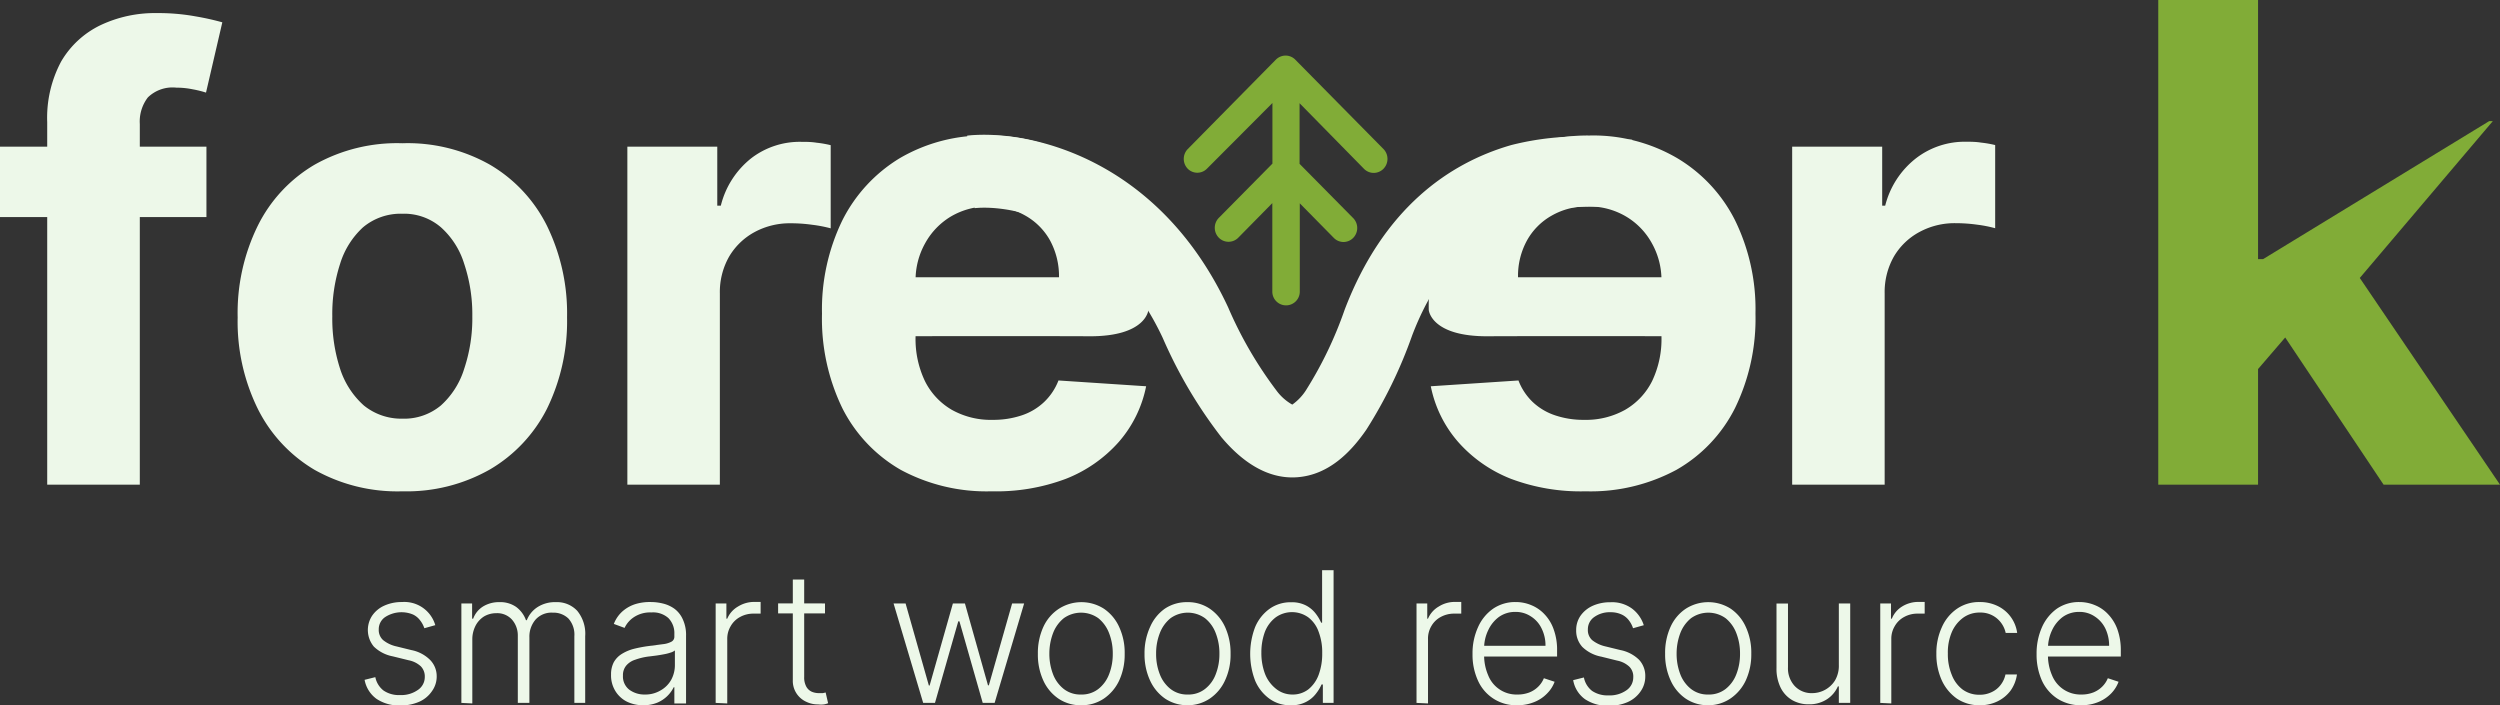 <svg xmlns="http://www.w3.org/2000/svg" id="Calque_1" data-name="Calque 1" viewBox="0 0 233 65.72"><rect x="0" y="0" width="233" height="65.72" fill="#333333" stroke="none"/><defs><style>.cls-1,.cls-3{fill:#edf8e9;}.cls-2{fill:#81ac37;}.cls-3{fill-rule:evenodd;}</style></defs><title>LOGO FOREVER K CLAIR</title><path class="cls-1" d="M98.71,56.06a16.86,16.86,0,0,1-8.46-2,13.76,13.76,0,0,1-5.44-5.74,19.11,19.11,0,0,1-1.9-8.81,19,19,0,0,1,1.9-8.71A14.25,14.25,0,0,1,90.18,25a15.56,15.56,0,0,1,8.18-2.1,16.52,16.52,0,0,1,5.86,1,12.86,12.86,0,0,1,4.77,3,13.75,13.75,0,0,1,3.2,5.1,20.49,20.49,0,0,1,1.14,7.16s-.19,2.48-5.52,2.45-21.38,0-21.38,0V36.11H105a7,7,0,0,0-.83-3.42,6,6,0,0,0-2.3-2.32,6.53,6.53,0,0,0-3.38-.86,6.84,6.84,0,0,0-3.57.94,6.62,6.62,0,0,0-2.4,2.5,7,7,0,0,0-.89,3.45v5.26a9.1,9.1,0,0,0,.87,4.12A6.38,6.38,0,0,0,95,48.46a7.42,7.42,0,0,0,3.83.94,8.31,8.31,0,0,0,2.7-.42,5.58,5.58,0,0,0,2.09-1.25,5.51,5.51,0,0,0,1.33-2l8.17.54a11.22,11.22,0,0,1-2.55,5.19,12.83,12.83,0,0,1-4.94,3.44A18.41,18.41,0,0,1,98.71,56.06Z" transform="translate(-6.3 -10.27)"></path><path class="cls-1" d="M154.08,56.06a16.86,16.86,0,0,0,8.46-2A13.68,13.68,0,0,0,168,48.31a19,19,0,0,0,1.91-8.81A18.85,18.85,0,0,0,168,30.79,14.11,14.11,0,0,0,162.6,25a15.5,15.5,0,0,0-8.17-2.1,16.61,16.61,0,0,0-5.87,1,13,13,0,0,0-4.77,3A13.86,13.86,0,0,0,140.6,32a20.49,20.49,0,0,0-1.14,7.16s.19,2.48,5.51,2.45,21.39,0,21.39,0V36.11H147.78a6.85,6.85,0,0,1,.83-3.42,6,6,0,0,1,2.3-2.32,6.53,6.53,0,0,1,3.38-.86,6.78,6.78,0,0,1,3.56.94,6.57,6.57,0,0,1,2.41,2.5,7,7,0,0,1,.89,3.45v5.26a9.1,9.1,0,0,1-.87,4.12,6.38,6.38,0,0,1-2.51,2.68,7.49,7.49,0,0,1-3.84.94,8.21,8.21,0,0,1-2.69-.42,5.62,5.62,0,0,1-2.1-1.25,5.49,5.49,0,0,1-1.32-2l-8.17.54a11.22,11.22,0,0,0,2.55,5.19,12.79,12.79,0,0,0,4.93,3.44A18.47,18.47,0,0,0,154.08,56.06Z" transform="translate(-6.3 -10.27)"></path><path class="cls-1" d="M25.54,23.94V30.5H6.3V23.94ZM10.7,55.44V21.66A11.13,11.13,0,0,1,12,16a8.53,8.53,0,0,1,3.66-3.38,11.84,11.84,0,0,1,5.25-1.13,19.45,19.45,0,0,1,3.64.31,24.47,24.47,0,0,1,2.47.55L25.5,18.9a9.67,9.67,0,0,0-1.26-.31,7.34,7.34,0,0,0-1.5-.15,3.29,3.29,0,0,0-2.66.91,3.69,3.69,0,0,0-.75,2.48V55.44Z" transform="translate(-6.3 -10.27)"></path><path class="cls-1" d="M43.8,56.06a15.76,15.76,0,0,1-8.18-2,13.7,13.7,0,0,1-5.3-5.7,18.43,18.43,0,0,1-1.87-8.51,18.45,18.45,0,0,1,1.87-8.53,13.59,13.59,0,0,1,5.3-5.7,15.67,15.67,0,0,1,8.18-2,15.6,15.6,0,0,1,8.16,2,13.63,13.63,0,0,1,5.32,5.7,18.58,18.58,0,0,1,1.87,8.53,18.55,18.55,0,0,1-1.87,8.51A13.75,13.75,0,0,1,52,54,15.69,15.69,0,0,1,43.8,56.06Zm0-6.77a5.34,5.34,0,0,0,3.59-1.23,7.61,7.61,0,0,0,2.17-3.41,14.83,14.83,0,0,0,.76-4.9,14.87,14.87,0,0,0-.76-4.9,7.52,7.52,0,0,0-2.17-3.4,5.26,5.26,0,0,0-3.59-1.26,5.46,5.46,0,0,0-3.66,1.26A7.66,7.66,0,0,0,38,34.85a15.16,15.16,0,0,0-.73,4.9,15.12,15.12,0,0,0,.73,4.9,7.76,7.76,0,0,0,2.21,3.41A5.55,5.55,0,0,0,43.84,49.29Z" transform="translate(-6.3 -10.27)"></path><path class="cls-1" d="M64.77,55.44V23.94h8.38v5.5h.33A8.1,8.1,0,0,1,76.34,25,7.42,7.42,0,0,1,81,23.49c.43,0,.9,0,1.4.08a10,10,0,0,1,1.32.23v7.75A12.31,12.31,0,0,0,82,31.22a14.13,14.13,0,0,0-2-.14,6.89,6.89,0,0,0-3.41.84,6.15,6.15,0,0,0-2.35,2.29,6.69,6.69,0,0,0-.85,3.41V55.44Z" transform="translate(-6.3 -10.27)"></path><path class="cls-1" d="M173.33,55.44V23.94h8.39v5.5H182A8.1,8.1,0,0,1,184.9,25a7.44,7.44,0,0,1,4.63-1.52c.43,0,.9,0,1.4.08a10,10,0,0,1,1.32.23v7.75a12.11,12.11,0,0,0-1.68-.33,14.34,14.34,0,0,0-2-.14,6.87,6.87,0,0,0-3.41.84,6.11,6.11,0,0,0-2.36,2.29,6.69,6.69,0,0,0-.85,3.41V55.44Z" transform="translate(-6.3 -10.27)"></path><path class="cls-2" d="M215.87,45.69l0-11.27h1.35l21.07-12.86h.34l-14.42,17H222Zm-8.42,9.75V10.27h9.3V55.44Zm21,0-9.86-14.75,6.2-6.64L239.3,55.44Z" transform="translate(-6.3 -10.27)"></path><path class="cls-3" d="M149,30.29c-3.85,1.1-8.28,3.86-11.09,11.25a42.82,42.82,0,0,1-4.27,8.78c-1.44,2.09-3.51,4.22-6.45,4.43s-5.34-1.68-7.07-3.75a43.13,43.13,0,0,1-5.45-9.23c-5.09-10.86-14.15-12.45-17.53-12.1l-.7-6.76c5.74-.61,17.81,2.06,24.32,16a37.2,37.2,0,0,0,4.5,7.75,4.7,4.7,0,0,0,1.48,1.32,4.86,4.86,0,0,0,1.37-1.49,36.35,36.35,0,0,0,3.51-7.35c3.62-9.48,9.76-13.69,15.53-15.35a26.12,26.12,0,0,1,7.46-.78c1,0,1.92.25,2.61.28l.27,0,.58,0h.35l.26,6.39c-.61,0-1.29,0-2-.05A20.94,20.94,0,0,0,149,30.29Z" transform="translate(-6.3 -10.27)"></path><path class="cls-2" d="M118.78,26A1.26,1.26,0,0,1,117,26a1.32,1.32,0,0,1,0-1.84l8.21-8.33a1.3,1.3,0,0,1,.91-.38,1.27,1.27,0,0,1,.9.38l8.22,8.33a1.32,1.32,0,0,1,0,1.84,1.27,1.27,0,0,1-1.82,0l-6-6.11v5.65l5,5.06a1.32,1.32,0,0,1,0,1.84,1.26,1.26,0,0,1-1.81,0l-3.17-3.22v8.23a1.28,1.28,0,1,1-2.56,0V29.2l-3.17,3.22a1.27,1.27,0,0,1-1.82,0,1.32,1.32,0,0,1,0-1.84l5-5.06V19.87Z" transform="translate(-6.3 -10.27)"></path><path class="cls-1" d="M46.85,68.54l-1,.28a2.48,2.48,0,0,0-.41-.75,1.74,1.74,0,0,0-.68-.54,2.8,2.8,0,0,0-2.56.25,1.36,1.36,0,0,0-.6,1.15,1.26,1.26,0,0,0,.41,1,3,3,0,0,0,1.26.59l1.38.34a3.39,3.39,0,0,1,1.72.9A2.16,2.16,0,0,1,47,73.28a2.32,2.32,0,0,1-.43,1.39,2.79,2.79,0,0,1-1.19,1,4.27,4.27,0,0,1-1.77.35,3.79,3.79,0,0,1-2.21-.61,2.81,2.81,0,0,1-1.12-1.78l1-.25a2.09,2.09,0,0,0,.77,1.25,2.53,2.53,0,0,0,1.52.42,2.7,2.7,0,0,0,1.68-.48,1.44,1.44,0,0,0,.64-1.2,1.35,1.35,0,0,0-.37-1,2.31,2.31,0,0,0-1.12-.56l-1.5-.37a3.45,3.45,0,0,1-1.76-.91A2.42,2.42,0,0,1,41,67.63a2.72,2.72,0,0,1,1.13-.92,3.91,3.91,0,0,1,1.64-.33,3,3,0,0,1,3.1,2.16Z" transform="translate(-6.3 -10.27)"></path><path class="cls-1" d="M49.3,75.78V66.51h1v1.42h.1a2.25,2.25,0,0,1,.91-1.13,2.83,2.83,0,0,1,1.54-.41,2.57,2.57,0,0,1,1.56.45,2.66,2.66,0,0,1,.91,1.23h.08a2.56,2.56,0,0,1,1-1.22,3,3,0,0,1,1.7-.46,2.58,2.58,0,0,1,2,.81,3.37,3.37,0,0,1,.74,2.37v6.21H59.83V69.57a2.24,2.24,0,0,0-.55-1.65,2,2,0,0,0-1.46-.55,2,2,0,0,0-1.61.65,2.44,2.44,0,0,0-.57,1.66v6.1H54.56V69.47A2.22,2.22,0,0,0,54,68a1.85,1.85,0,0,0-1.46-.58,2.21,2.21,0,0,0-1.14.31,2.25,2.25,0,0,0-.79.88,2.77,2.77,0,0,0-.29,1.28v5.94Z" transform="translate(-6.3 -10.27)"></path><path class="cls-1" d="M66.25,76a3.44,3.44,0,0,1-1.51-.33,2.65,2.65,0,0,1-1.09-1,2.77,2.77,0,0,1-.4-1.53A2.43,2.43,0,0,1,63.5,72a2.15,2.15,0,0,1,.73-.77,4,4,0,0,1,1.11-.48,12.4,12.4,0,0,1,1.42-.27l1.3-.17a2.19,2.19,0,0,0,.81-.23.52.52,0,0,0,.28-.5v-.22a2,2,0,0,0-.56-1.49A2.15,2.15,0,0,0,67,67.35a2.72,2.72,0,0,0-1.62.44,2.45,2.45,0,0,0-.87,1l-1-.37a3,3,0,0,1,.86-1.22,3.35,3.35,0,0,1,1.22-.65A4.67,4.67,0,0,1,67,66.38a4.72,4.72,0,0,1,1.09.14,3.07,3.07,0,0,1,1.06.48,2.49,2.49,0,0,1,.79,1,3.42,3.42,0,0,1,.3,1.53v6.3H69.15V74.32h-.06a3,3,0,0,1-1.51,1.43A3.39,3.39,0,0,1,66.25,76Zm.15-1a2.76,2.76,0,0,0,1.46-.38,2.56,2.56,0,0,0,1-1,2.86,2.86,0,0,0,.34-1.39V70.89a1.13,1.13,0,0,1-.4.2,4.11,4.11,0,0,1-.63.16q-.36.07-.72.12l-.64.08a5.84,5.84,0,0,0-1.32.31,1.8,1.8,0,0,0-.84.56,1.39,1.39,0,0,0-.29.92,1.55,1.55,0,0,0,.59,1.31A2.37,2.37,0,0,0,66.4,75Z" transform="translate(-6.3 -10.27)"></path><path class="cls-1" d="M73,75.78V66.51h1v1.42h.08a2.36,2.36,0,0,1,1-1.13,2.85,2.85,0,0,1,1.55-.43h.29l.27,0v1.09l-.25,0-.38,0a2.55,2.55,0,0,0-1.28.31,2.2,2.2,0,0,0-.87.84,2.28,2.28,0,0,0-.33,1.22v6Z" transform="translate(-6.3 -10.27)"></path><path class="cls-1" d="M83.19,66.51v.93H78.82v-.93Zm-3-2.23h1.06v9.08a1.78,1.78,0,0,0,.2.91,1.1,1.1,0,0,0,.51.47,1.7,1.7,0,0,0,.67.13l.36,0,.26-.06.23,1a2.21,2.21,0,0,1-.38.11,2.28,2.28,0,0,1-.56,0,2.49,2.49,0,0,1-1.13-.26,2.13,2.13,0,0,1-1.22-2Z" transform="translate(-6.3 -10.27)"></path><path class="cls-1" d="M92.34,75.78l-2.76-9.27H90.7l2.17,7.65h.07l2.17-7.65h1.12l2.15,7.63h.08l2.17-7.63h1.12L99,75.78H97.89l-2.17-7.6h-.11l-2.17,7.6Z" transform="translate(-6.3 -10.27)"></path><path class="cls-1" d="M107.05,76a3.69,3.69,0,0,1-2.09-.61,4.07,4.07,0,0,1-1.42-1.69,5.77,5.77,0,0,1-.51-2.49,5.83,5.83,0,0,1,.51-2.51A4,4,0,0,1,105,67a3.89,3.89,0,0,1,4.18,0,4.07,4.07,0,0,1,1.42,1.69,5.69,5.69,0,0,1,.52,2.51,5.77,5.77,0,0,1-.51,2.49,4.17,4.17,0,0,1-1.43,1.69A3.69,3.69,0,0,1,107.05,76Zm0-1a2.52,2.52,0,0,0,1.62-.52,3.17,3.17,0,0,0,1-1.38,5.1,5.1,0,0,0,.34-1.9,5.15,5.15,0,0,0-.34-1.91,3.29,3.29,0,0,0-1-1.4,2.77,2.77,0,0,0-3.23,0,3.31,3.31,0,0,0-1,1.4,5.36,5.36,0,0,0-.34,1.91,5.3,5.3,0,0,0,.34,1.9,3.19,3.19,0,0,0,1,1.38A2.51,2.51,0,0,0,107.05,75Z" transform="translate(-6.3 -10.27)"></path><path class="cls-1" d="M117,76a3.75,3.75,0,0,1-2.1-.61,4.13,4.13,0,0,1-1.41-1.69,5.77,5.77,0,0,1-.52-2.49,5.83,5.83,0,0,1,.52-2.51A4.06,4.06,0,0,1,114.86,67a3.67,3.67,0,0,1,2.1-.61,3.62,3.62,0,0,1,2.09.61,4.15,4.15,0,0,1,1.42,1.69,5.83,5.83,0,0,1,.52,2.51,5.63,5.63,0,0,1-.52,2.49,4.07,4.07,0,0,1-1.42,1.69A3.69,3.69,0,0,1,117,76Zm0-1a2.49,2.49,0,0,0,1.61-.52,3.11,3.11,0,0,0,1-1.38,5.1,5.1,0,0,0,.34-1.9,5.15,5.15,0,0,0-.34-1.91,3.23,3.23,0,0,0-1-1.4,2.75,2.75,0,0,0-3.22,0,3.31,3.31,0,0,0-1,1.4,5.15,5.15,0,0,0-.34,1.91,5.1,5.1,0,0,0,.34,1.9,3.19,3.19,0,0,0,1,1.38A2.51,2.51,0,0,0,117,75Z" transform="translate(-6.3 -10.27)"></path><path class="cls-1" d="M126.61,76a3.25,3.25,0,0,1-2-.61,4,4,0,0,1-1.33-1.68,7,7,0,0,1,0-5A4,4,0,0,1,124.64,67a3.37,3.37,0,0,1,2-.6,2.87,2.87,0,0,1,1.38.3,2.73,2.73,0,0,1,.89.74,4.19,4.19,0,0,1,.52.86h.09V63.41h1.07V75.78h-1V74.06h-.12a3.91,3.91,0,0,1-.53.87,2.69,2.69,0,0,1-.9.75A2.85,2.85,0,0,1,126.61,76Zm.12-1a2.39,2.39,0,0,0,1.52-.49,3.15,3.15,0,0,0,.95-1.35,5.63,5.63,0,0,0,.33-2,5.4,5.4,0,0,0-.33-2,2.9,2.9,0,0,0-.95-1.34,2.61,2.61,0,0,0-3.07,0,3.12,3.12,0,0,0-1,1.36,5.52,5.52,0,0,0-.32,1.92,5.46,5.46,0,0,0,.33,1.95,3.26,3.26,0,0,0,1,1.39A2.41,2.41,0,0,0,126.73,75Z" transform="translate(-6.3 -10.27)"></path><path class="cls-1" d="M138.32,75.78V66.51h1v1.42h.07a2.38,2.38,0,0,1,1-1.13,2.79,2.79,0,0,1,1.54-.43h.3l.26,0v1.09l-.25,0-.38,0a2.58,2.58,0,0,0-1.28.31,2.2,2.2,0,0,0-.87.84,2.27,2.27,0,0,0-.32,1.22v6Z" transform="translate(-6.3 -10.27)"></path><path class="cls-1" d="M147.71,76a3.88,3.88,0,0,1-3.66-2.29,5.77,5.77,0,0,1-.51-2.49,5.83,5.83,0,0,1,.51-2.49A4.12,4.12,0,0,1,145.46,67a3.65,3.65,0,0,1,2.09-.62,3.73,3.73,0,0,1,1.44.28,3.5,3.5,0,0,1,1.24.84,3.88,3.88,0,0,1,.87,1.42,5.54,5.54,0,0,1,.32,2v.54h-7.14v-1h6.06a3.53,3.53,0,0,0-.36-1.61,2.7,2.7,0,0,0-1-1.13,2.55,2.55,0,0,0-1.45-.42,2.59,2.59,0,0,0-1.53.47,3.21,3.21,0,0,0-1,1.24,3.85,3.85,0,0,0-.38,1.7v.56a4.7,4.7,0,0,0,.38,1.94A2.83,2.83,0,0,0,147.71,75a3,3,0,0,0,1.14-.2,2.46,2.46,0,0,0,.83-.55,2.35,2.35,0,0,0,.51-.77l1,.33a3,3,0,0,1-.69,1.08,3.37,3.37,0,0,1-1.18.8A4.11,4.11,0,0,1,147.71,76Z" transform="translate(-6.3 -10.27)"></path><path class="cls-1" d="M159.5,68.54l-1,.28a2.46,2.46,0,0,0-.4-.75,1.77,1.77,0,0,0-.69-.54,2.39,2.39,0,0,0-1-.2,2.48,2.48,0,0,0-1.53.45,1.38,1.38,0,0,0-.59,1.15,1.25,1.25,0,0,0,.4,1,3.08,3.08,0,0,0,1.26.59l1.39.34a3.43,3.43,0,0,1,1.72.9,2.2,2.2,0,0,1,.58,1.55,2.39,2.39,0,0,1-.43,1.39,2.88,2.88,0,0,1-1.2,1,4.27,4.27,0,0,1-1.77.35,3.82,3.82,0,0,1-2.21-.61,2.76,2.76,0,0,1-1.11-1.78l1-.25a2.08,2.08,0,0,0,.76,1.25,2.55,2.55,0,0,0,1.52.42,2.71,2.71,0,0,0,1.69-.48,1.45,1.45,0,0,0,.63-1.2,1.3,1.3,0,0,0-.37-1,2.31,2.31,0,0,0-1.12-.56l-1.49-.37a3.44,3.44,0,0,1-1.77-.91,2.24,2.24,0,0,1-.57-1.56,2.32,2.32,0,0,1,.41-1.35,2.79,2.79,0,0,1,1.13-.92,3.92,3.92,0,0,1,1.65-.33,3.15,3.15,0,0,1,2,.58A3.12,3.12,0,0,1,159.5,68.54Z" transform="translate(-6.3 -10.27)"></path><path class="cls-1" d="M165.51,76a3.69,3.69,0,0,1-2.09-.61A4.07,4.07,0,0,1,162,73.68a5.77,5.77,0,0,1-.51-2.49,5.83,5.83,0,0,1,.51-2.51A4,4,0,0,1,163.42,67a3.89,3.89,0,0,1,4.18,0A4.07,4.07,0,0,1,169,68.68a5.69,5.69,0,0,1,.52,2.51,5.77,5.77,0,0,1-.51,2.49,4.17,4.17,0,0,1-1.43,1.69A3.69,3.69,0,0,1,165.51,76Zm0-1a2.52,2.52,0,0,0,1.62-.52,3.17,3.17,0,0,0,1-1.38,5.1,5.1,0,0,0,.34-1.9,5.15,5.15,0,0,0-.34-1.91,3.29,3.29,0,0,0-1-1.4,2.77,2.77,0,0,0-3.23,0,3.31,3.31,0,0,0-1,1.4,5.36,5.36,0,0,0-.34,1.91,5.3,5.3,0,0,0,.34,1.9,3.19,3.19,0,0,0,1,1.38A2.51,2.51,0,0,0,165.51,75Z" transform="translate(-6.3 -10.27)"></path><path class="cls-1" d="M177.68,72.24V66.51h1.06v9.27h-1.06V74.24h-.09a2.76,2.76,0,0,1-1,1.19,3,3,0,0,1-1.71.48,3.05,3.05,0,0,1-1.55-.39,2.77,2.77,0,0,1-1.07-1.15,4,4,0,0,1-.39-1.85v-6h1.07v5.94a2.42,2.42,0,0,0,.63,1.75,2.14,2.14,0,0,0,1.62.66,2.51,2.51,0,0,0,2.13-1.18A2.7,2.7,0,0,0,177.68,72.24Z" transform="translate(-6.3 -10.27)"></path><path class="cls-1" d="M181.54,75.78V66.51h1v1.42h.08a2.36,2.36,0,0,1,.95-1.13,2.85,2.85,0,0,1,1.55-.43h.3l.26,0v1.09l-.25,0-.38,0a2.55,2.55,0,0,0-1.28.31,2.2,2.2,0,0,0-.87.84,2.28,2.28,0,0,0-.33,1.22v6Z" transform="translate(-6.3 -10.27)"></path><path class="cls-1" d="M190.82,76a3.74,3.74,0,0,1-2.14-.62,4.25,4.25,0,0,1-1.41-1.71,5.84,5.84,0,0,1-.5-2.46,5.75,5.75,0,0,1,.51-2.48A4.07,4.07,0,0,1,188.7,67a3.63,3.63,0,0,1,2.1-.62,3.78,3.78,0,0,1,1.66.36,3.26,3.26,0,0,1,1.84,2.52h-1.07a2.43,2.43,0,0,0-.8-1.34,2.37,2.37,0,0,0-1.61-.56,2.59,2.59,0,0,0-1.55.48,3.25,3.25,0,0,0-1.06,1.34,4.81,4.81,0,0,0-.37,2,5,5,0,0,0,.37,2,3.09,3.09,0,0,0,1,1.35,2.6,2.6,0,0,0,1.58.49,2.49,2.49,0,0,0,1.1-.23,2.2,2.2,0,0,0,.85-.66,2.39,2.39,0,0,0,.47-1h1.07a3.41,3.41,0,0,1-.59,1.5,3.34,3.34,0,0,1-1.21,1A3.69,3.69,0,0,1,190.82,76Z" transform="translate(-6.3 -10.27)"></path><path class="cls-1" d="M200.28,76a4,4,0,0,1-2.22-.61,4,4,0,0,1-1.45-1.68,5.92,5.92,0,0,1-.5-2.49,6,6,0,0,1,.5-2.49A4.22,4.22,0,0,1,198,67a3.63,3.63,0,0,1,2.09-.62,3.72,3.72,0,0,1,1.43.28,3.41,3.41,0,0,1,1.24.84,4,4,0,0,1,.88,1.42,5.77,5.77,0,0,1,.32,2v.54h-7.15v-1h6.06a3.66,3.66,0,0,0-.35-1.61,2.8,2.8,0,0,0-1-1.13,2.51,2.51,0,0,0-1.44-.42,2.59,2.59,0,0,0-1.53.47,3.24,3.24,0,0,0-1,1.24,4,4,0,0,0-.38,1.7v.56a4.7,4.7,0,0,0,.38,1.94A2.86,2.86,0,0,0,200.28,75a3,3,0,0,0,1.13-.2,2.46,2.46,0,0,0,.83-.55,2.35,2.35,0,0,0,.51-.77l1,.33a3.12,3.12,0,0,1-.68,1.08,3.57,3.57,0,0,1-1.18.8A4.11,4.11,0,0,1,200.28,76Z" transform="translate(-6.3 -10.27)"></path></svg>
